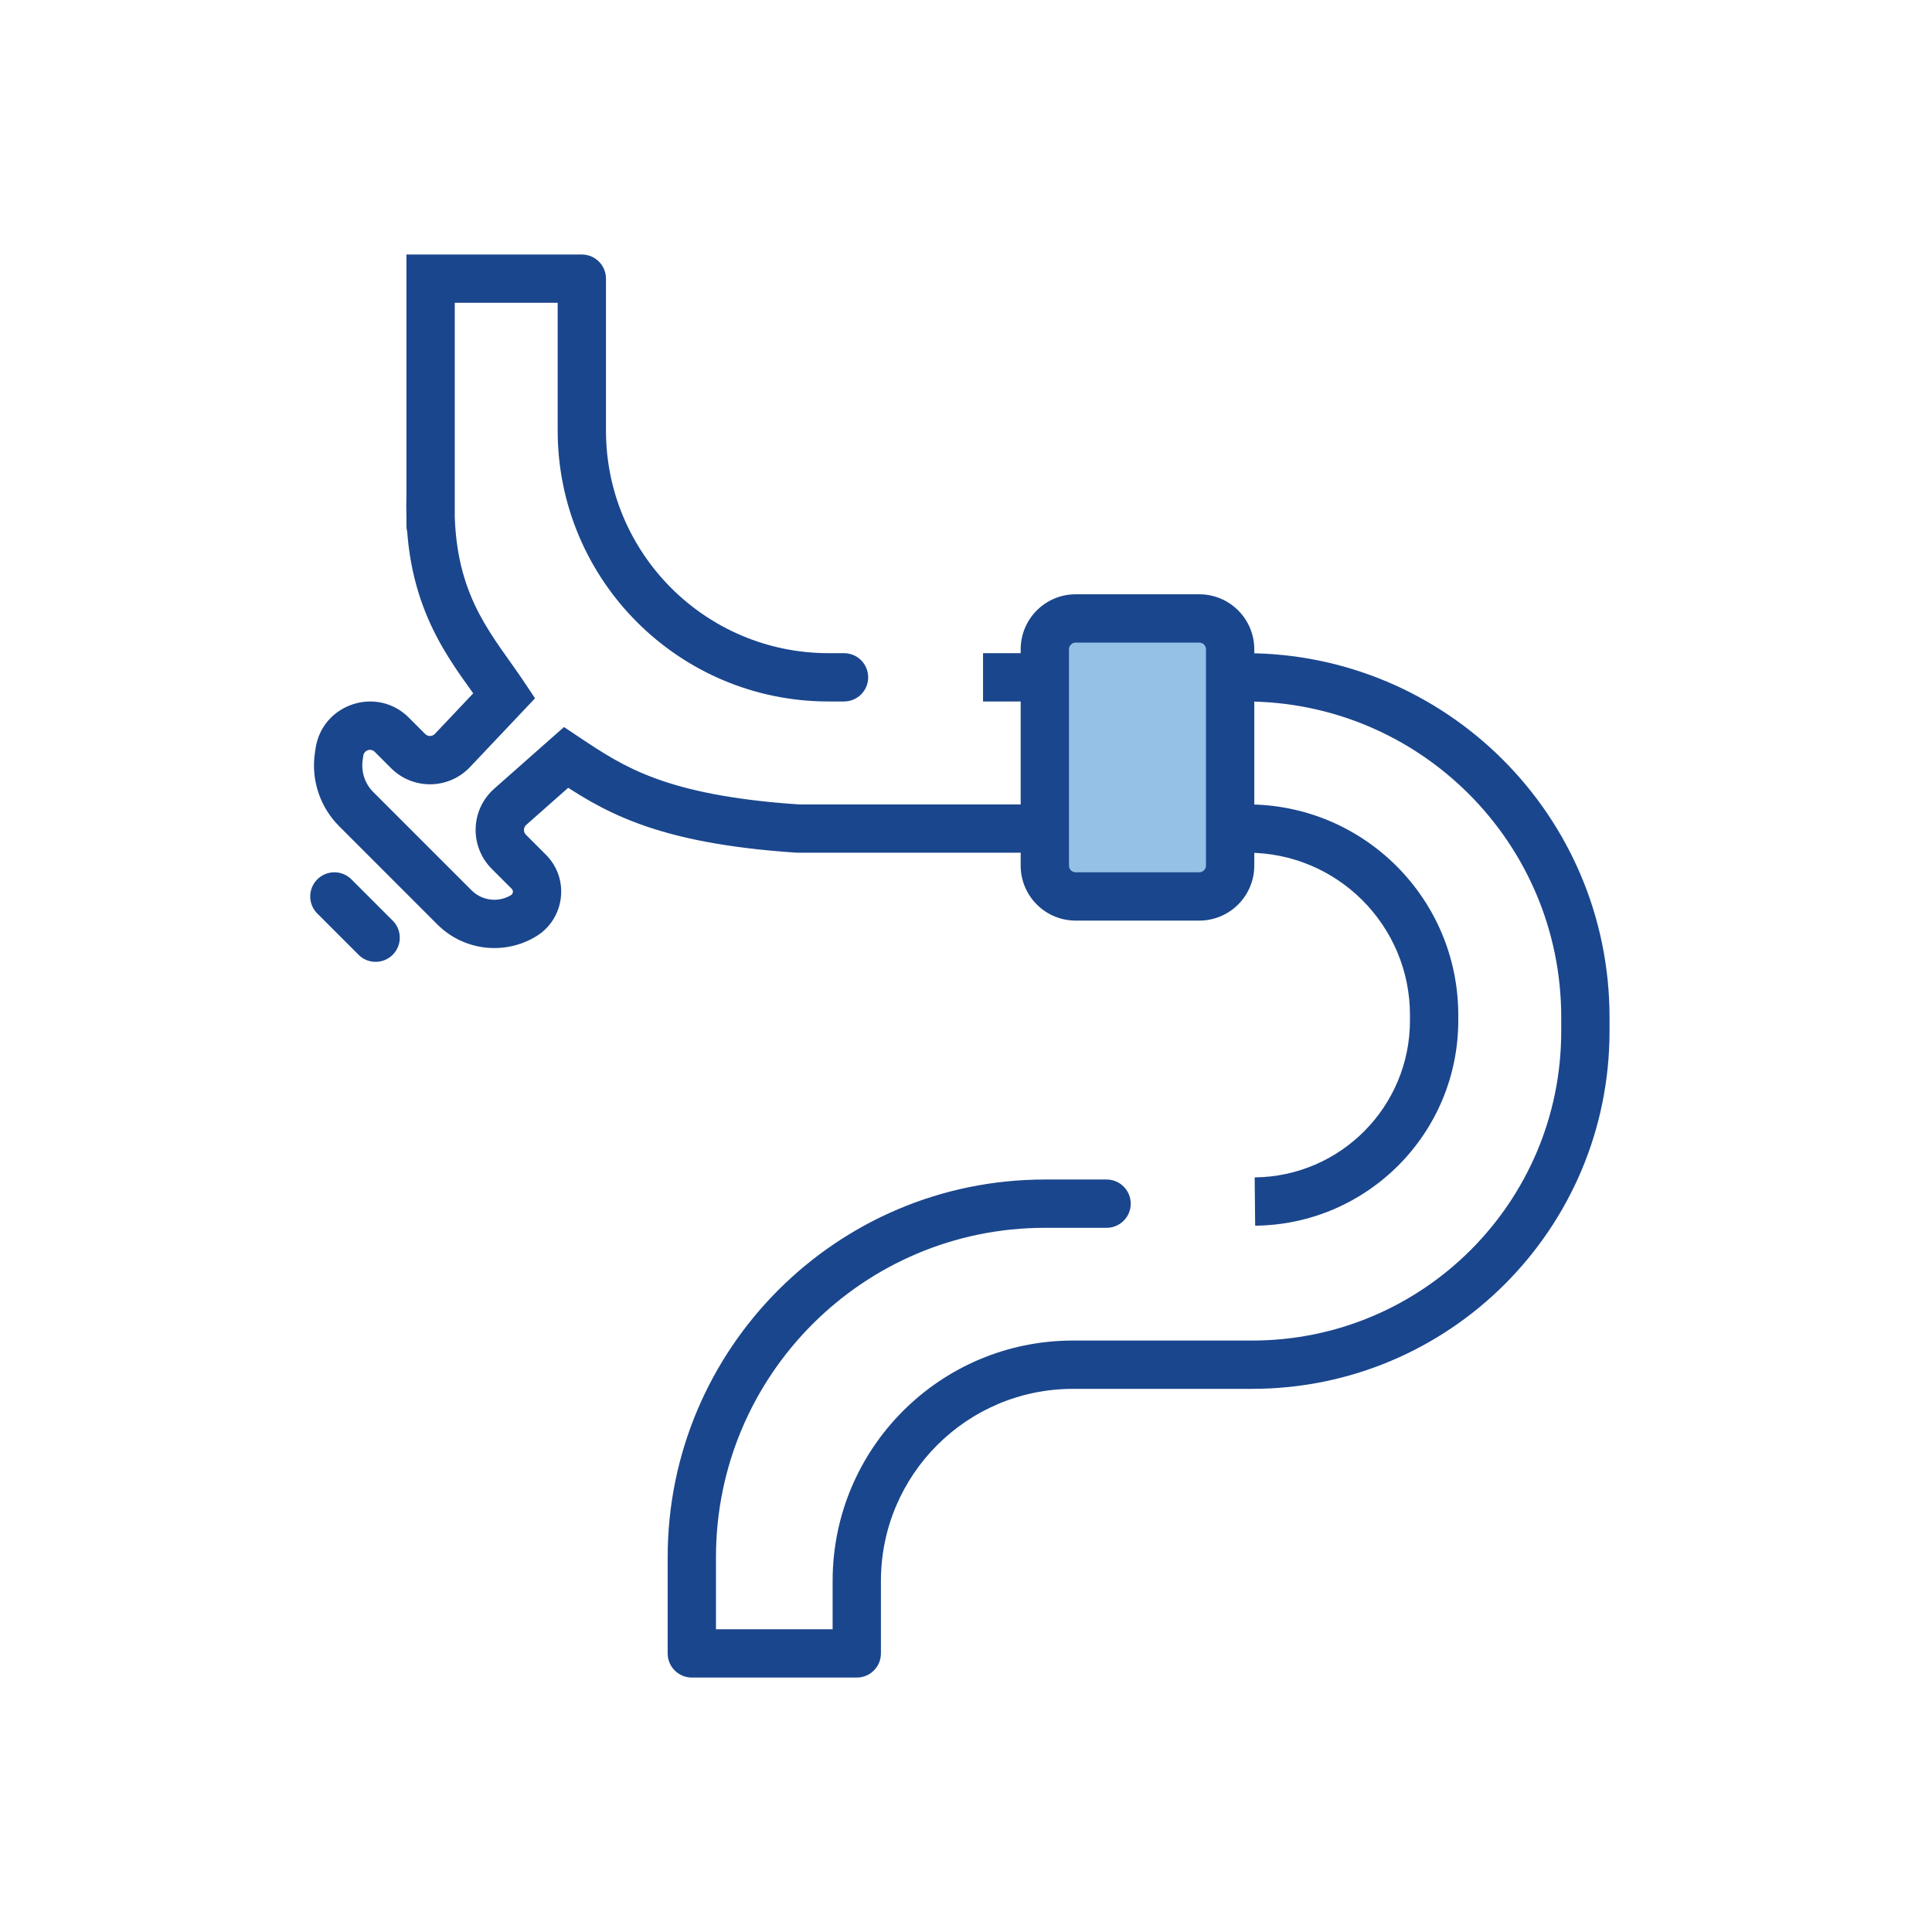 <svg width="60" height="60" viewBox="0 0 60 60" fill="none" xmlns="http://www.w3.org/2000/svg">
    <rect x="32.885" y="19.616" width="5.192" height="8.077" fill="#95C1E7" />
    <path
        d="M21.485 51.348H20.735C20.735 51.762 21.07 52.098 21.485 52.098V51.348ZM26.608 51.348V52.098C27.022 52.098 27.358 51.762 27.358 51.348H26.608ZM18.069 8.654H18.819C18.819 8.24 18.483 7.904 18.069 7.904V8.654ZM13.373 8.654V7.904H12.623V8.654H13.373ZM32.448 21.785C32.862 21.785 33.198 21.449 33.198 21.035C33.198 20.621 32.862 20.285 32.448 20.285V21.785ZM26.212 21.785C26.627 21.785 26.962 21.449 26.962 21.035C26.962 20.621 26.627 20.285 26.212 20.285V21.785ZM38.493 24.982C38.079 24.982 37.743 25.317 37.743 25.732C37.743 26.146 38.079 26.482 38.493 26.482V24.982ZM34.366 38.131C34.78 38.131 35.116 37.796 35.116 37.381C35.116 36.967 34.78 36.631 34.366 36.631V38.131ZM12.623 16.328C12.623 16.743 12.959 17.078 13.373 17.078C13.787 17.078 14.123 16.743 14.123 16.328H12.623ZM15.661 21.605L16.206 22.12L16.616 21.686L16.285 21.189L15.661 21.605ZM14.051 23.307L14.596 23.822L14.596 23.822L14.051 23.307ZM12.676 23.326L13.206 22.796L13.206 22.796L12.676 23.326ZM12.168 22.819L11.638 23.349H11.638L12.168 22.819ZM10.54 23.361L9.798 23.255L10.54 23.361ZM10.52 23.501L9.778 23.395L10.52 23.501ZM11.063 25.129L11.593 24.599H11.593L11.063 25.129ZM14.114 28.18L13.583 28.71H13.583L14.114 28.18ZM16.422 27.073L16.953 26.543L16.953 26.543L16.422 27.073ZM15.802 26.453L15.272 26.983H15.272L15.802 26.453ZM15.845 25.056L15.348 24.494H15.348L15.845 25.056ZM17.579 23.523L17.995 22.899L17.515 22.579L17.082 22.961L17.579 23.523ZM24.773 25.732L24.723 26.48C24.74 26.481 24.757 26.482 24.773 26.482V25.732ZM16.253 28.443L16.639 29.086H16.639L16.253 28.443ZM31.968 26.482C32.382 26.482 32.718 26.146 32.718 25.732C32.718 25.317 32.382 24.982 31.968 24.982V26.482ZM33.407 19.956H37.244V18.456H33.407V19.956ZM37.453 20.166V26.881H38.953V20.166H37.453ZM37.244 27.09H33.407V28.59H37.244V27.09ZM33.198 26.881V20.166H31.698V26.881H33.198ZM33.407 27.09C33.291 27.09 33.198 26.996 33.198 26.881H31.698C31.698 27.825 32.463 28.59 33.407 28.59V27.09ZM37.453 26.881C37.453 26.996 37.359 27.09 37.244 27.09V28.59C38.188 28.59 38.953 27.825 38.953 26.881H37.453ZM37.244 19.956C37.359 19.956 37.453 20.05 37.453 20.166H38.953C38.953 19.221 38.188 18.456 37.244 18.456V19.956ZM33.407 18.456C32.463 18.456 31.698 19.221 31.698 20.166H33.198C33.198 20.05 33.291 19.956 33.407 19.956V18.456ZM43.788 31.524V31.692H45.288V31.524H43.788ZM20.735 48.359V51.348H22.235V48.359H20.735ZM21.485 52.098H26.608V50.598H21.485V52.098ZM27.358 51.348V49.097H25.858V51.348H27.358ZM33.323 43.132H38.885V41.632H33.323V43.132ZM49.985 32.032V31.587H48.485V32.032H49.985ZM18.819 13.371V8.654H17.319V13.371H18.819ZM18.069 7.904H13.373V9.404H18.069V7.904ZM32.448 20.285H30.529V21.785H32.448V20.285ZM25.733 21.785H26.212V20.285H25.733V21.785ZM38.493 26.482H38.746V24.982H38.493V26.482ZM32.448 38.131H34.366V36.631H32.448V38.131ZM12.623 8.654V16.084H14.123V8.654H12.623ZM12.623 16.084V16.328H14.123V16.084H12.623ZM17.319 13.371C17.319 18.018 21.086 21.785 25.733 21.785V20.285C21.915 20.285 18.819 17.19 18.819 13.371H17.319ZM49.985 31.587C49.985 25.345 44.925 20.285 38.683 20.285V21.785C44.096 21.785 48.485 26.174 48.485 31.587H49.985ZM38.885 43.132C45.015 43.132 49.985 38.162 49.985 32.032H48.485C48.485 37.334 44.187 41.632 38.885 41.632V43.132ZM27.358 49.097C27.358 45.803 30.028 43.132 33.323 43.132V41.632C29.2 41.632 25.858 44.974 25.858 49.097H27.358ZM22.235 48.359C22.235 42.717 26.808 38.131 32.448 38.131V36.631C25.977 36.631 20.735 41.891 20.735 48.359H22.235ZM43.788 31.692C43.788 34.364 41.637 36.538 38.965 36.565L38.98 38.065C42.474 38.03 45.288 35.187 45.288 31.692H43.788ZM45.288 31.524C45.288 27.911 42.359 24.982 38.746 24.982V26.482C41.531 26.482 43.788 28.739 43.788 31.524H45.288ZM15.116 21.089L13.506 22.791L14.596 23.822L16.206 22.12L15.116 21.089ZM13.206 22.796L12.698 22.288L11.638 23.349L12.145 23.856L13.206 22.796ZM9.798 23.255L9.778 23.395L11.263 23.607L11.283 23.467L9.798 23.255ZM10.533 25.659L13.583 28.71L14.644 27.649L11.593 24.599L10.533 25.659ZM16.953 26.543L16.332 25.922L15.272 26.983L15.892 27.603L16.953 26.543ZM16.342 25.618L18.076 24.085L17.082 22.961L15.348 24.494L16.342 25.618ZM16.285 21.189C15.346 19.78 14.213 18.651 14.123 16.058L12.624 16.11C12.732 19.228 14.199 20.764 15.037 22.02L16.285 21.189ZM14.123 16.058C14.115 15.847 14.115 15.626 14.123 15.394L12.623 15.344C12.615 15.609 12.615 15.864 12.624 16.11L14.123 16.058ZM17.163 24.147C17.886 24.629 18.669 25.153 19.839 25.582C21.003 26.01 22.517 26.332 24.723 26.48L24.824 24.983C22.714 24.842 21.349 24.539 20.355 24.174C19.367 23.811 18.711 23.376 17.995 22.899L17.163 24.147ZM16.332 25.922C16.247 25.837 16.252 25.698 16.342 25.618L15.348 24.494C14.61 25.146 14.575 26.286 15.272 26.983L16.332 25.922ZM16.639 29.086C17.546 28.542 17.7 27.29 16.953 26.543L15.892 27.603C15.95 27.661 15.938 27.758 15.868 27.8L16.639 29.086ZM13.583 28.71C14.395 29.522 15.655 29.677 16.639 29.086L15.868 27.8C15.473 28.037 14.969 27.974 14.644 27.649L13.583 28.71ZM9.778 23.395C9.659 24.226 9.939 25.065 10.533 25.659L11.593 24.599C11.333 24.338 11.211 23.971 11.263 23.607L9.778 23.395ZM12.698 22.288C11.703 21.292 9.997 21.861 9.798 23.255L11.283 23.467C11.307 23.297 11.516 23.227 11.638 23.349L12.698 22.288ZM13.506 22.791C13.425 22.877 13.289 22.879 13.206 22.796L12.145 23.856C12.826 24.537 13.934 24.522 14.596 23.822L13.506 22.791ZM24.773 26.482H31.968V24.982H24.773V26.482Z"
        fill="#1A468D" />
    <path d="M10.384 27.84L11.665 29.121" stroke="#1A468D" stroke-width="1.5"
        stroke-linecap="round" />
</svg>